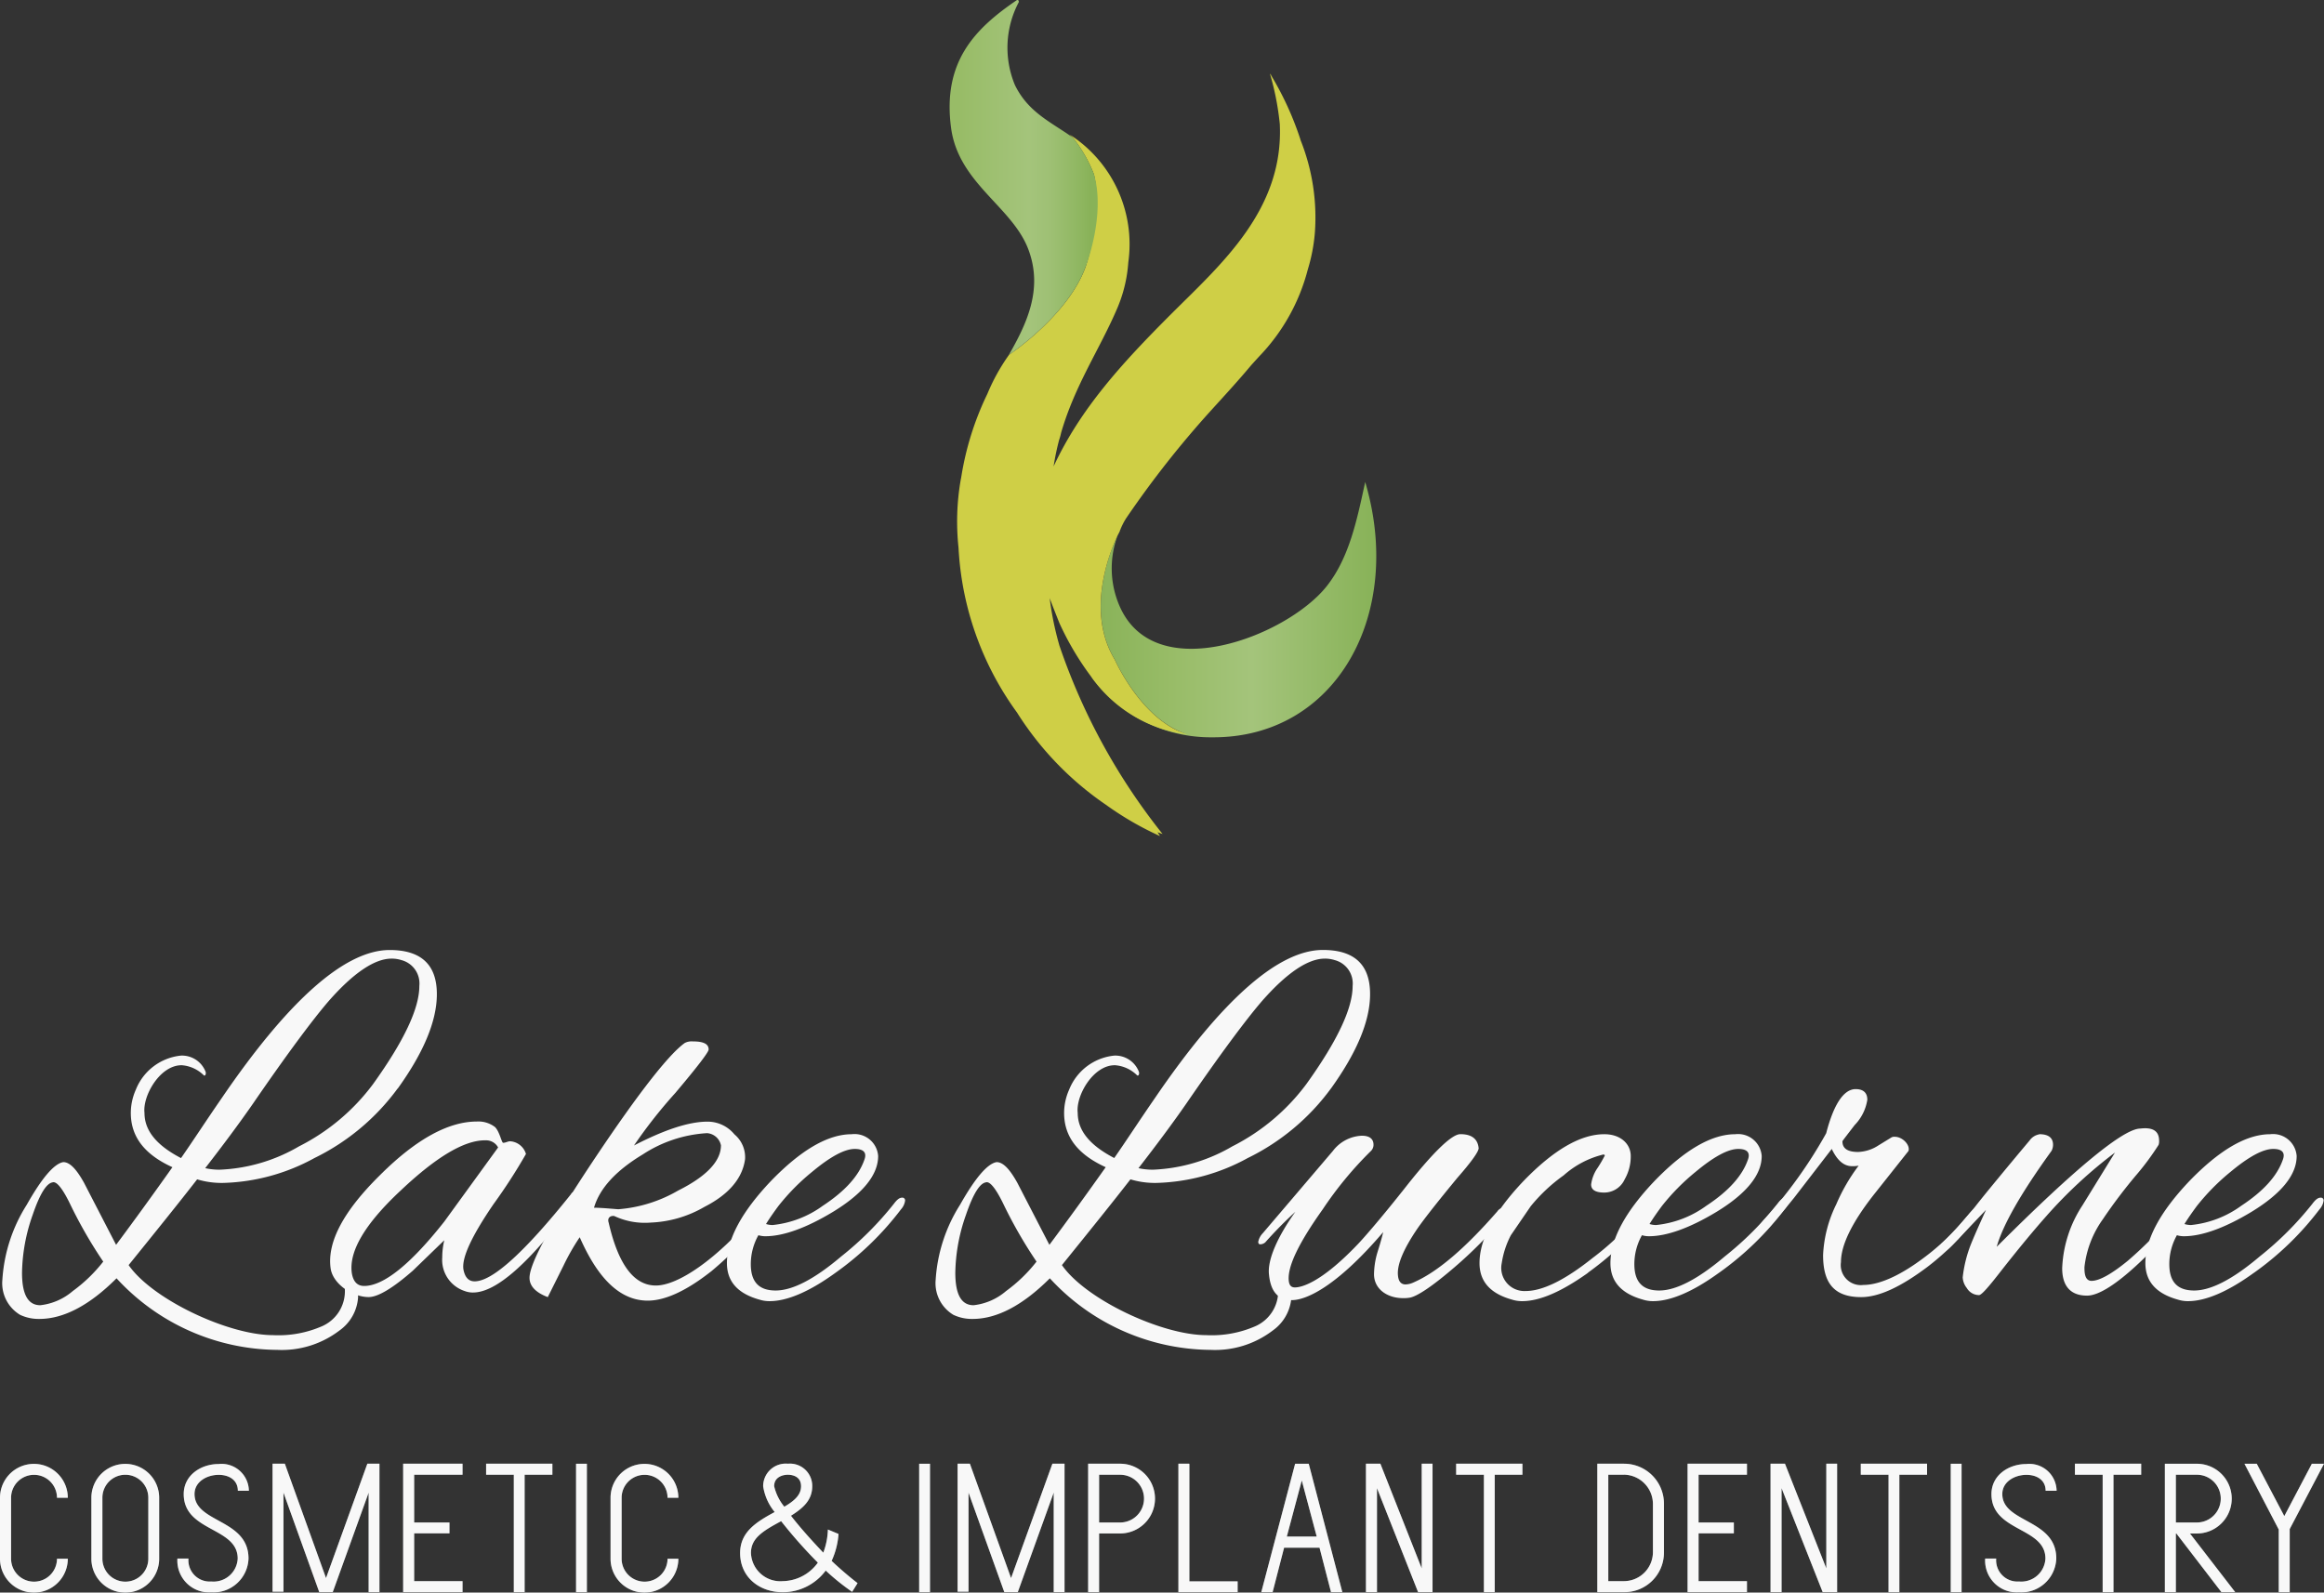 <svg id="lake_lucerne_logo_stacked_white" xmlns="http://www.w3.org/2000/svg" xmlns:xlink="http://www.w3.org/1999/xlink" width="240.214" height="164.646" viewBox="0 0 240.214 164.646">
  <rect x="0" y="0" width="240.214" height="164.646" fill="#333333" stroke="none"/>
  <defs>
    <linearGradient id="linear-gradient" y1="0.5" x2="1" y2="0.5" gradientUnits="objectBoundingBox">
      <stop offset="0.04" stop-color="#88b258"/>
      <stop offset="0.28" stop-color="#98bc67"/>
      <stop offset="0.53" stop-color="#a4c47b"/>
      <stop offset="0.91" stop-color="#88b258"/>
    </linearGradient>
    <linearGradient id="linear-gradient-2" y1="0.5" x2="1" y2="0.5" gradientUnits="objectBoundingBox">
      <stop offset="0.11" stop-color="#98bc67"/>
      <stop offset="0.53" stop-color="#a4c47b"/>
      <stop offset="0.66" stop-color="#9ec074"/>
      <stop offset="0.83" stop-color="#90b762"/>
      <stop offset="0.91" stop-color="#88b258"/>
    </linearGradient>
  </defs>
  <g id="Group_1887" data-name="Group 1887" transform="translate(98.155)">
    <path id="Path_598" data-name="Path 598" d="M56.06,94.47c-.833,3.8-1.619,7.815-4,10.805-4.113,5.158-17.766,10.468-21.405,2a9.76,9.76,0,0,1,.7-9.065,7.787,7.787,0,0,0-.707,1.429s-4,7.4-.469,13.2c0,0,2.769,6.3,7.536,7.736a23.251,23.251,0,0,1-9.993-6,15.264,15.264,0,0,0,12.53,6.3c12.841.074,19.855-12.783,15.8-26.41Z" transform="translate(-13.101 -44.649)" fill="url(#linear-gradient)"/>
    <path id="Path_599" data-name="Path 599" d="M36.967,21.28a32.11,32.11,0,0,0-3-6.6c-.042-.084-.079-.163-.121-.248l.032.111c-.047-.074-.074-.111-.074-.111a28.613,28.613,0,0,1,1.018,5.2c.427,8.875-6.086,14.518-11.18,19.607s-9.413,9.809-12.2,15.8a26.13,26.13,0,0,1,.575-2.753,5.089,5.089,0,0,0,.2-.717c1.45-4.994,4.024-8.691,5.827-12.931a14.589,14.589,0,0,0,1.118-4.678,13.485,13.485,0,0,0-6.08-13.247c.116.1.227.211.338.327a14.274,14.274,0,0,1,2.194,3.813c.97,4.235-.854,9.519-.854,9.519-1.819,5.084-7.916,9.118-7.916,9.118L6.8,43.55a20.362,20.362,0,0,0-2.2,3.982A30.663,30.663,0,0,0,1.888,56.2c-.032.148-.047.232-.047.232a25.264,25.264,0,0,0-.227,7A31.757,31.757,0,0,0,7.662,80.486a32.532,32.532,0,0,0,9.181,9.529,32.574,32.574,0,0,0,5.6,3.243c-.084-.132-.169-.264-.258-.4.338.127.522.185.522.185a64.5,64.5,0,0,1-10.663-19.48,31.637,31.637,0,0,1-1.007-4.91c.264.728,1,2.568,1,2.568a29.679,29.679,0,0,0,3.275,5.537,14.32,14.32,0,0,0,9.993,6c-4.767-1.434-7.536-7.736-7.536-7.736-3.533-5.8.469-13.2.469-13.2a7.31,7.31,0,0,1,.707-1.429,102.2,102.2,0,0,1,8.7-11.064c1.413-1.556,2.874-3.138,4.25-4.788.512-.564.812-.891.812-.891a20.24,20.24,0,0,0,5.01-8.97,17.873,17.873,0,0,0,.733-3.834,21.559,21.559,0,0,0-1.487-9.556Z" transform="translate(-0.695 -6.819)" fill="#cfcf46"/>
    <path id="Path_600" data-name="Path 600" d="M14.069,27.547s2.067-5.284.854-9.519a14.357,14.357,0,0,0-2.194-3.813c-2.247-1.6-4.588-2.584-5.975-5.411a10.052,10.052,0,0,1,.4-8.6c-.011-.121-.032-.237-.2-.2C2.6,2.962-.76,6.39.147,13.209c.765,5.753,6.339,8.142,8,12.6,1.535,4.113-.2,7.689-2.041,10.911l.042-.058s6.1-4.04,7.916-9.118Z" transform="translate(0.002 0.003)" fill="url(#linear-gradient-2)"/>
  </g>
  <g id="Group_1888" data-name="Group 1888" transform="translate(0 151.325)">
    <path id="Path_601" data-name="Path 601" d="M125.93,130.7V124.4a3.5,3.5,0,0,1,7.009,0h-1.118a2.373,2.373,0,1,0-4.746,0V130.7a2.373,2.373,0,1,0,4.746,0h1.118a3.5,3.5,0,0,1-7.009,0Z" transform="translate(-125.93 -120.879)" fill="#70777b"/>
    <path id="Path_602" data-name="Path 602" d="M143.84,130.7V124.4a3.5,3.5,0,0,1,7.008,0V130.7a3.5,3.5,0,0,1-7.008,0Zm1.139-6.312V130.7a2.373,2.373,0,1,0,4.746,0v-6.307a2.373,2.373,0,1,0-4.746,0Z" transform="translate(-134.395 -120.879)" fill="#70777b"/>
    <path id="Path_603" data-name="Path 603" d="M160.715,130.692h1.134a2.2,2.2,0,0,0,2.357,2.373,2.5,2.5,0,0,0,2.732-2.373c0-3.275-5.579-2.748-5.579-6.666,0-1.914,1.73-3.106,3.612-3.106a2.82,2.82,0,0,1,3.122,2.763h-1.139c0-1.1-.9-1.645-1.983-1.645-1.2,0-2.494.7-2.494,1.983,0,3,5.579,2.563,5.579,6.666a3.629,3.629,0,0,1-3.85,3.5,3.288,3.288,0,0,1-3.5-3.5Z" transform="translate(-142.369 -120.888)" fill="#70777b"/>
    <path id="Path_604" data-name="Path 604" d="M189.285,123.845l-3.713,10.294h-1.392l-3.7-10.294v10.246H179.35V120.86h1.271l4.256,11.823,4.272-11.823H190.4v13.279h-1.118V123.845Z" transform="translate(-151.179 -120.86)" fill="#70777b"/>
    <path id="Path_605" data-name="Path 605" d="M204.95,120.86h6.138V122h-5v4.936h3.649v1.118h-3.649V133h5v1.139H204.95V120.865Z" transform="translate(-163.279 -120.86)" fill="#70777b"/>
    <path id="Path_606" data-name="Path 606" d="M224.079,122H221.21V120.86h6.85V122h-2.869v12.145h-1.118V122Z" transform="translate(-170.964 -120.86)" fill="#70777b"/>
    <path id="Path_607" data-name="Path 607" d="M238.84,134.149V120.87h1.118v13.279Z" transform="translate(-179.297 -120.865)" fill="#70777b"/>
    <path id="Path_608" data-name="Path 608" d="M245.6,130.7V124.4a3.5,3.5,0,0,1,7.009,0h-1.118a2.373,2.373,0,1,0-4.746,0V130.7a2.373,2.373,0,1,0,4.746,0h1.118a3.5,3.5,0,0,1-7.009,0Z" transform="translate(-182.492 -120.879)" fill="#70777b"/>
    <path id="Path_609" data-name="Path 609" d="M274.56,125.849a5.475,5.475,0,0,1-1.187-2.663,2.338,2.338,0,0,1,2.563-2.326,2.3,2.3,0,0,1,2.51,2.326c0,1.408-.9,2.241-2.2,3.053,1.018,1.308,2.136,2.542,3.343,3.818a7.324,7.324,0,0,0,.475-2.394l1.1.459a8.061,8.061,0,0,1-.712,2.784,34.91,34.91,0,0,0,2.679,2.3l-.559.9a23.547,23.547,0,0,1-2.732-2.2,5.54,5.54,0,0,1-4.424,2.241c-2.457,0-4.424-1.577-4.424-4.055,0-2.2,1.73-3.238,3.581-4.24Zm.675.949c-1.935,1.034-3.122,1.782-3.122,3.291A3.038,3.038,0,0,0,275.4,133a4.552,4.552,0,0,0,3.628-1.914,49.233,49.233,0,0,1-3.8-4.293Zm.7-4.8c-.49,0-1.424.206-1.424,1.187a5.188,5.188,0,0,0,1.049,2.12c1.134-.659,1.73-1.271,1.73-2.12C277.287,122.015,276.116,122,275.931,122Z" transform="translate(-194.492 -120.86)" fill="#70777b"/>
    <path id="Path_610" data-name="Path 610" d="M306.09,134.149V120.87h1.118v13.279Z" transform="translate(-211.082 -120.865)" fill="#70777b"/>
    <path id="Path_611" data-name="Path 611" d="M323.555,123.845l-3.713,10.294h-1.392l-3.7-10.294v10.246H313.62V120.86h1.271l4.256,11.823,4.272-11.823h1.255v13.279h-1.118V123.845Z" transform="translate(-214.641 -120.86)" fill="#70777b"/>
    <path id="Path_612" data-name="Path 612" d="M339.21,120.86h3.306a3.6,3.6,0,0,1,0,7.209h-2.173v6.07H339.21ZM342.517,122h-2.173v4.936h2.173a2.468,2.468,0,0,0,0-4.936Z" transform="translate(-226.737 -120.86)" fill="#70777b"/>
    <path id="Path_613" data-name="Path 613" d="M363.023,133.021v1.118H356.9V120.86h1.118v.032h.016v12.129h4.989Z" transform="translate(-235.098 -120.86)" fill="#70777b"/>
    <path id="Path_614" data-name="Path 614" d="M379.162,129.55H375.5l-1.187,4.6H373.14l3.5-13.279h1.408l3.475,13.279h-1.171Zm-3.375-1.155h3.085l-1.545-5.8-1.545,5.8Z" transform="translate(-242.773 -120.865)" fill="#70777b"/>
    <path id="Path_615" data-name="Path 615" d="M394.8,123.37v10.769H393.66V120.86h1.492l4.272,10.821V120.86h1.118v13.279H399.05l-4.256-10.768Z" transform="translate(-252.472 -120.86)" fill="#70777b"/>
    <path id="Path_616" data-name="Path 616" d="M414.209,122H411.34V120.86h6.85V122h-2.863v12.145h-1.118Z" transform="translate(-260.829 -120.86)" fill="#70777b"/>
    <path id="Path_617" data-name="Path 617" d="M439.01,120.86h2.763a4.127,4.127,0,0,1,4.124,4.156v5a4.087,4.087,0,0,1-4.124,4.124H439.01V120.865ZM441.773,122h-1.629V133h1.629a3.009,3.009,0,0,0,2.985-2.985v-5a3.041,3.041,0,0,0-2.985-3.022Z" transform="translate(-273.907 -120.86)" fill="#70777b"/>
    <path id="Path_618" data-name="Path 618" d="M456.7,120.86h6.138V122h-5v4.936h3.644v1.118h-3.644V133h5v1.139H456.7V120.865Z" transform="translate(-282.268 -120.86)" fill="#70777b"/>
    <path id="Path_619" data-name="Path 619" d="M474.1,123.37v10.769H472.96V120.86h1.492l4.272,10.821V120.86h1.118v13.279H478.35l-4.256-10.768Z" transform="translate(-289.953 -120.86)" fill="#70777b"/>
    <path id="Path_620" data-name="Path 620" d="M493.519,122H490.65V120.86h6.85V122h-2.864v12.145h-1.118Z" transform="translate(-298.314 -120.86)" fill="#70777b"/>
    <path id="Path_621" data-name="Path 621" d="M508.28,134.149V120.87H509.4v13.279Z" transform="translate(-306.647 -120.865)" fill="#70777b"/>
    <path id="Path_622" data-name="Path 622" d="M515.03,130.692h1.139a2.2,2.2,0,0,0,2.357,2.373,2.5,2.5,0,0,0,2.732-2.373c0-3.275-5.579-2.748-5.579-6.666,0-1.914,1.73-3.106,3.612-3.106a2.82,2.82,0,0,1,3.122,2.763h-1.134c0-1.1-.9-1.645-1.983-1.645-1.2,0-2.494.7-2.494,1.983,0,3,5.579,2.563,5.579,6.666a3.629,3.629,0,0,1-3.85,3.5,3.288,3.288,0,0,1-3.5-3.5Z" transform="translate(-309.838 -120.888)" fill="#70777b"/>
    <path id="Path_623" data-name="Path 623" d="M535.489,122H532.62V120.86h6.85V122h-2.864v12.145h-1.118Z" transform="translate(-318.152 -120.86)" fill="#70777b"/>
    <path id="Path_624" data-name="Path 624" d="M556.1,134.149l-4.662-6.07h-.053v6.07H550.25V120.87h3.306a3.6,3.6,0,0,1,0,7.209h-.712l4.683,6.07H556.1Zm-4.714-7.209h2.173a2.468,2.468,0,0,0,0-4.936h-2.173Z" transform="translate(-326.484 -120.865)" fill="#70777b"/>
    <path id="Path_625" data-name="Path 625" d="M569.394,127.663l-3.544-6.8h1.271l2.848,5.411,2.848-5.411h1.255l-3.544,6.75v6.529h-1.134v-6.481Z" transform="translate(-333.858 -120.86)" fill="#70777b"/>
  </g>
  <g id="Group_1889" data-name="Group 1889" transform="translate(0 151.325)">
    <path id="Path_626" data-name="Path 626" d="M125.93,130.7V124.4a3.5,3.5,0,0,1,7.009,0h-1.118a2.373,2.373,0,1,0-4.746,0V130.7a2.373,2.373,0,1,0,4.746,0h1.118a3.5,3.5,0,0,1-7.009,0Z" transform="translate(-125.93 -120.879)" fill="#f8f8f8"/>
    <path id="Path_627" data-name="Path 627" d="M143.84,130.7V124.4a3.5,3.5,0,0,1,7.008,0V130.7a3.5,3.5,0,0,1-7.008,0Zm1.139-6.312V130.7a2.373,2.373,0,1,0,4.746,0v-6.307a2.373,2.373,0,1,0-4.746,0Z" transform="translate(-134.395 -120.879)" fill="#f8f8f8"/>
    <path id="Path_628" data-name="Path 628" d="M160.715,130.692h1.134a2.2,2.2,0,0,0,2.357,2.373,2.5,2.5,0,0,0,2.732-2.373c0-3.275-5.579-2.748-5.579-6.666,0-1.914,1.73-3.106,3.612-3.106a2.82,2.82,0,0,1,3.122,2.763h-1.139c0-1.1-.9-1.645-1.983-1.645-1.2,0-2.494.7-2.494,1.983,0,3,5.579,2.563,5.579,6.666a3.629,3.629,0,0,1-3.85,3.5,3.288,3.288,0,0,1-3.5-3.5Z" transform="translate(-142.369 -120.888)" fill="#f8f8f8"/>
    <path id="Path_629" data-name="Path 629" d="M189.285,123.845l-3.713,10.294h-1.392l-3.7-10.294v10.246H179.35V120.86h1.271l4.256,11.823,4.272-11.823H190.4v13.279h-1.118V123.845Z" transform="translate(-151.179 -120.86)" fill="#f8f8f8"/>
    <path id="Path_630" data-name="Path 630" d="M204.95,120.86h6.138V122h-5v4.936h3.649v1.118h-3.649V133h5v1.139H204.95V120.865Z" transform="translate(-163.279 -120.86)" fill="#f8f8f8"/>
    <path id="Path_631" data-name="Path 631" d="M224.079,122H221.21V120.86h6.85V122h-2.869v12.145h-1.118V122Z" transform="translate(-170.964 -120.86)" fill="#f8f8f8"/>
    <path id="Path_632" data-name="Path 632" d="M238.84,134.149V120.87h1.118v13.279Z" transform="translate(-179.297 -120.865)" fill="#f8f8f8"/>
    <path id="Path_633" data-name="Path 633" d="M245.6,130.7V124.4a3.5,3.5,0,0,1,7.009,0h-1.118a2.373,2.373,0,1,0-4.746,0V130.7a2.373,2.373,0,1,0,4.746,0h1.118a3.5,3.5,0,0,1-7.009,0Z" transform="translate(-182.492 -120.879)" fill="#f8f8f8"/>
    <path id="Path_634" data-name="Path 634" d="M274.56,125.849a5.475,5.475,0,0,1-1.187-2.663,2.338,2.338,0,0,1,2.563-2.326,2.3,2.3,0,0,1,2.51,2.326c0,1.408-.9,2.241-2.2,3.053,1.018,1.308,2.136,2.542,3.343,3.818a7.324,7.324,0,0,0,.475-2.394l1.1.459a8.061,8.061,0,0,1-.712,2.784,34.91,34.91,0,0,0,2.679,2.3l-.559.9a23.547,23.547,0,0,1-2.732-2.2,5.54,5.54,0,0,1-4.424,2.241c-2.457,0-4.424-1.577-4.424-4.055,0-2.2,1.73-3.238,3.581-4.24Zm.675.949c-1.935,1.034-3.122,1.782-3.122,3.291A3.038,3.038,0,0,0,275.4,133a4.552,4.552,0,0,0,3.628-1.914,49.233,49.233,0,0,1-3.8-4.293Zm.7-4.8c-.49,0-1.424.206-1.424,1.187a5.188,5.188,0,0,0,1.049,2.12c1.134-.659,1.73-1.271,1.73-2.12C277.287,122.015,276.116,122,275.931,122Z" transform="translate(-194.492 -120.86)" fill="#f8f8f8"/>
    <path id="Path_635" data-name="Path 635" d="M306.09,134.149V120.87h1.118v13.279Z" transform="translate(-211.082 -120.865)" fill="#f8f8f8"/>
    <path id="Path_636" data-name="Path 636" d="M323.555,123.845l-3.713,10.294h-1.392l-3.7-10.294v10.246H313.62V120.86h1.271l4.256,11.823,4.272-11.823h1.255v13.279h-1.118V123.845Z" transform="translate(-214.641 -120.86)" fill="#f8f8f8"/>
    <path id="Path_637" data-name="Path 637" d="M339.21,120.86h3.306a3.6,3.6,0,0,1,0,7.209h-2.173v6.07H339.21ZM342.517,122h-2.173v4.936h2.173a2.468,2.468,0,0,0,0-4.936Z" transform="translate(-226.737 -120.86)" fill="#f8f8f8"/>
    <path id="Path_638" data-name="Path 638" d="M363.023,133.021v1.118H356.9V120.86h1.118v.032h.016v12.129h4.989Z" transform="translate(-235.098 -120.86)" fill="#f8f8f8"/>
    <path id="Path_639" data-name="Path 639" d="M379.162,129.55H375.5l-1.187,4.6H373.14l3.5-13.279h1.408l3.475,13.279h-1.171Zm-3.375-1.155h3.085l-1.545-5.8-1.545,5.8Z" transform="translate(-242.773 -120.865)" fill="#f8f8f8"/>
    <path id="Path_640" data-name="Path 640" d="M394.8,123.37v10.769H393.66V120.86h1.492l4.272,10.821V120.86h1.118v13.279H399.05l-4.256-10.768Z" transform="translate(-252.472 -120.86)" fill="#f8f8f8"/>
    <path id="Path_641" data-name="Path 641" d="M414.209,122H411.34V120.86h6.85V122h-2.863v12.145h-1.118Z" transform="translate(-260.829 -120.86)" fill="#f8f8f8"/>
    <path id="Path_642" data-name="Path 642" d="M439.01,120.86h2.763a4.127,4.127,0,0,1,4.124,4.156v5a4.087,4.087,0,0,1-4.124,4.124H439.01V120.865ZM441.773,122h-1.629V133h1.629a3.009,3.009,0,0,0,2.985-2.985v-5a3.041,3.041,0,0,0-2.985-3.022Z" transform="translate(-273.907 -120.86)" fill="#f8f8f8"/>
    <path id="Path_643" data-name="Path 643" d="M456.7,120.86h6.138V122h-5v4.936h3.644v1.118h-3.644V133h5v1.139H456.7V120.865Z" transform="translate(-282.268 -120.86)" fill="#f8f8f8"/>
    <path id="Path_644" data-name="Path 644" d="M474.1,123.37v10.769H472.96V120.86h1.492l4.272,10.821V120.86h1.118v13.279H478.35l-4.256-10.768Z" transform="translate(-289.953 -120.86)" fill="#f8f8f8"/>
    <path id="Path_645" data-name="Path 645" d="M493.519,122H490.65V120.86h6.85V122h-2.864v12.145h-1.118Z" transform="translate(-298.314 -120.86)" fill="#f8f8f8"/>
    <path id="Path_646" data-name="Path 646" d="M508.28,134.149V120.87H509.4v13.279Z" transform="translate(-306.647 -120.865)" fill="#f8f8f8"/>
    <path id="Path_647" data-name="Path 647" d="M515.03,130.692h1.139a2.2,2.2,0,0,0,2.357,2.373,2.5,2.5,0,0,0,2.732-2.373c0-3.275-5.579-2.748-5.579-6.666,0-1.914,1.73-3.106,3.612-3.106a2.82,2.82,0,0,1,3.122,2.763h-1.134c0-1.1-.9-1.645-1.983-1.645-1.2,0-2.494.7-2.494,1.983,0,3,5.579,2.563,5.579,6.666a3.629,3.629,0,0,1-3.85,3.5,3.288,3.288,0,0,1-3.5-3.5Z" transform="translate(-309.838 -120.888)" fill="#f8f8f8"/>
    <path id="Path_648" data-name="Path 648" d="M535.489,122H532.62V120.86h6.85V122h-2.864v12.145h-1.118Z" transform="translate(-318.152 -120.86)" fill="#f8f8f8"/>
    <path id="Path_649" data-name="Path 649" d="M556.1,134.149l-4.662-6.07h-.053v6.07H550.25V120.87h3.306a3.6,3.6,0,0,1,0,7.209h-.712l4.683,6.07H556.1Zm-4.714-7.209h2.173a2.468,2.468,0,0,0,0-4.936h-2.173Z" transform="translate(-326.484 -120.865)" fill="#f8f8f8"/>
    <path id="Path_650" data-name="Path 650" d="M569.394,127.663l-3.544-6.8h1.271l2.848,5.411,2.848-5.411h1.255l-3.544,6.75v6.529h-1.134v-6.481Z" transform="translate(-333.858 -120.86)" fill="#f8f8f8"/>
  </g>
  <g id="Group_1890" data-name="Group 1890" transform="translate(0.237 98.21)">
    <path id="Path_651" data-name="Path 651" d="M167.239,34.468a23.336,23.336,0,0,1-8.6,7.188,20.668,20.668,0,0,1-9.392,2.568,8.748,8.748,0,0,1-2.726-.369c-1.835,2.363-4.2,5.3-7.082,8.865,2.468,3.565,10.336,7.241,14.9,7.241a11.267,11.267,0,0,0,5.142-.944,3.951,3.951,0,0,0,2.31-3.465,4.479,4.479,0,0,0-.053-.838c-.105-.522.105-.786.264-.786.68,0,1.155,1.471,1.155,2.1a4.573,4.573,0,0,1-1.941,3.465,9.813,9.813,0,0,1-6.4,1.993,22.776,22.776,0,0,1-16.627-7.4c-2.779,2.779-5.458,4.2-7.974,4.2a4.479,4.479,0,0,1-1.993-.422,3.81,3.81,0,0,1-1.835-3.618,16.4,16.4,0,0,1,2.521-7.763q2.357-4.169,3.776-4.409c.68,0,1.366.733,2.152,2.152l3.306,6.4q2.753-3.694,5.822-8.026c-2.885-1.313-4.3-3.148-4.3-5.611a5.94,5.94,0,0,1,.522-2.41,5.62,5.62,0,0,1,4.667-3.517,2.611,2.611,0,0,1,2.521,1.624c.105.211,0,.522-.158.422a3.629,3.629,0,0,0-2.257-1.049c-2.257-.053-4.092,3.148-3.881,4.931,0,1.835,1.26,3.359,3.776,4.667,1.208-1.73,2.568-3.829,4.2-6.191,6.977-10.231,12.8-15.32,17.366-15.32q4.881,0,4.878,4.562c0,2.779-1.366,6.033-4.04,9.756ZM133.4,46.428c-.786-1.624-1.419-2.415-1.835-2.257-.628.105-1.313,1.208-2.046,3.359a18.646,18.646,0,0,0-1.1,5.98c0,2.257.628,3.359,1.888,3.359a6.192,6.192,0,0,0,3.359-1.466,15.682,15.682,0,0,0,3.148-3.043,47.123,47.123,0,0,1-3.412-5.927Zm33.207-25.392c-1.73,0-3.934,1.471-6.508,4.409-1.624,1.888-4.25,5.405-7.815,10.594-1.419,2.046-3.1,4.3-4.931,6.66a6.751,6.751,0,0,0,1.519.158,17.634,17.634,0,0,0,8.185-2.415,21.739,21.739,0,0,0,7.657-6.45c3.2-4.461,4.773-7.815,4.773-10.125a2.5,2.5,0,0,0-1.835-2.674,3.367,3.367,0,0,0-1.049-.158Z" transform="translate(-126.38 -20.14)" fill="#f8f8f8"/>
    <path id="Path_652" data-name="Path 652" d="M205.426,71.457a2.435,2.435,0,0,1-.891-.158,3.387,3.387,0,0,1-2.31-3.465,7.737,7.737,0,0,1,.211-1.782L199.182,69.2c-2.1,1.835-3.618,2.726-4.562,2.726-1.677,0-3.723-1.366-3.934-2.99-.369-2.726,1.366-5.927,5.089-9.6,3.723-3.723,7.082-5.558,10.02-5.558a2.812,2.812,0,0,1,1.888.575c.475.475.68,1.624.838,1.624.264,0,.475-.158.733-.158a1.829,1.829,0,0,1,1.624,1.313,56.684,56.684,0,0,1-3.359,5.194c-2.257,3.306-3.307,5.558-3.1,6.766.158.786.522,1.208,1.155,1.208,1.835,0,5.142-2.99,9.967-9.023a.381.381,0,0,1,.316-.211c.158,0,.264.105.264.369a1.963,1.963,0,0,1-.475,1.049q-6.692,8.97-10.231,8.97Zm1.208-15.736c-2.152,0-5.036,1.73-8.654,5.142-3.776,3.512-5.458,6.4-5.089,8.654.158.838.575,1.26,1.26,1.26,1.993,0,4.773-2.2,8.29-6.66L208,56.459a1.407,1.407,0,0,0-1.366-.733Z" transform="translate(-156.751 -36.04)" fill="#f8f8f8"/>
    <path id="Path_653" data-name="Path 653" d="M248.446,61.88c-2.674,2.1-4.825,2.99-6.508,2.99-3.512,0-5.664-3.465-7.03-6.555a23.109,23.109,0,0,0-1.677,2.937l-1.624,3.254c-1.26-.475-1.888-1.155-1.888-1.993,0-1.519,2.31-5.716,6.871-12.535,4.461-6.66,7.552-10.594,9.181-11.749a1.564,1.564,0,0,1,.839-.158c1.1,0,1.624.264,1.624.838,0,.264-1.155,1.782-3.465,4.514a50.978,50.978,0,0,0-4.25,5.405c3.148-1.624,5.664-2.463,7.6-2.463a3.6,3.6,0,0,1,2.779,1.313,3.078,3.078,0,0,1,1.1,2.568c-.264,1.941-1.624,3.618-4.2,4.931A11.974,11.974,0,0,1,242.25,56.8a7.441,7.441,0,0,1-3.776-.68c-.422-.053-.733.211-.575.68,1,4.356,2.621,6.507,4.878,6.507s6.244-2.621,10.442-7.6c.264-.264.369-.369.68-.369a.3.3,0,0,1,.264.316,1.583,1.583,0,0,1-.369.786,38.511,38.511,0,0,1-5.353,5.453Zm-.417-14.323a13.565,13.565,0,0,0-6.608,2.2q-4.169,2.515-5.036,5.506c.786,0,2.363.158,2.521.158a14.549,14.549,0,0,0,6.191-1.941c2.937-1.471,4.409-3.043,4.409-4.667a1.579,1.579,0,0,0-1.471-1.26Z" transform="translate(-175.224 -28.615)" fill="#f8f8f8"/>
    <path id="Path_654" data-name="Path 654" d="M279.637,70.583c-2.674,1.941-4.984,2.937-6.819,2.937a3.366,3.366,0,0,1-1.049-.158c-2.257-.628-3.359-1.888-3.359-3.776q0-3.7,4.562-8.5c3.1-3.2,5.875-4.825,8.343-4.825a2.444,2.444,0,0,1,2.726,2.257c0,1.941-1.572,3.881-4.667,5.769-2.779,1.677-5.142,2.521-6.977,2.521a2.406,2.406,0,0,1-.733-.105,6.091,6.091,0,0,0-.786,2.99c0,1.835.838,2.726,2.568,2.726s3.987-1.155,6.766-3.512a33.375,33.375,0,0,0,5.458-5.458c.316-.422.575-.628.838-.628a.28.28,0,0,1,.316.316,1.674,1.674,0,0,1-.422.891A30.9,30.9,0,0,1,279.637,70.583Zm1.993-12.8q-1.574,0-4.409,2.363a22.38,22.38,0,0,0-3.512,3.565c-.422.575-.838,1.155-1.26,1.835a2.331,2.331,0,0,0,.68.105,10.642,10.642,0,0,0,5.194-1.993c2.31-1.519,3.723-3.1,4.3-4.773C282.891,58.153,282.522,57.784,281.631,57.784Z" transform="translate(-193.51 -37.212)" fill="#f8f8f8"/>
    <path id="Path_655" data-name="Path 655" d="M350.169,34.468a23.337,23.337,0,0,1-8.6,7.188,20.668,20.668,0,0,1-9.392,2.568,8.748,8.748,0,0,1-2.726-.369c-1.835,2.363-4.2,5.3-7.082,8.865,2.468,3.565,10.336,7.241,14.9,7.241a11.267,11.267,0,0,0,5.142-.944,3.951,3.951,0,0,0,2.31-3.465,4.478,4.478,0,0,0-.053-.838c-.105-.522.106-.786.264-.786.68,0,1.155,1.471,1.155,2.1a4.573,4.573,0,0,1-1.941,3.465,9.813,9.813,0,0,1-6.4,1.993,22.776,22.776,0,0,1-16.627-7.4c-2.779,2.779-5.458,4.2-7.974,4.2a4.462,4.462,0,0,1-1.993-.422,3.81,3.81,0,0,1-1.835-3.618,16.4,16.4,0,0,1,2.521-7.763q2.357-4.169,3.776-4.409c.68,0,1.366.733,2.152,2.152l3.306,6.4q2.753-3.694,5.822-8.026c-2.885-1.313-4.3-3.148-4.3-5.611a5.94,5.94,0,0,1,.522-2.41,5.62,5.62,0,0,1,4.667-3.517,2.611,2.611,0,0,1,2.521,1.624c.105.211,0,.522-.158.422a3.642,3.642,0,0,0-2.257-1.049C325.621,32,323.786,35.2,324,36.984c0,1.835,1.26,3.359,3.776,4.667,1.208-1.73,2.568-3.829,4.2-6.191,6.977-10.231,12.8-15.32,17.366-15.32q4.881,0,4.878,4.562c0,2.779-1.366,6.033-4.039,9.756Zm-33.84,11.96c-.786-1.624-1.419-2.415-1.835-2.257-.628.105-1.313,1.208-2.046,3.359a18.646,18.646,0,0,0-1.1,5.98c0,2.257.628,3.359,1.888,3.359a6.192,6.192,0,0,0,3.359-1.466,15.682,15.682,0,0,0,3.148-3.043,47.108,47.108,0,0,1-3.412-5.927Zm33.207-25.392c-1.73,0-3.934,1.471-6.508,4.409-1.624,1.888-4.25,5.405-7.815,10.594-1.419,2.046-3.1,4.3-4.931,6.66a6.75,6.75,0,0,0,1.519.158,17.634,17.634,0,0,0,8.185-2.415,21.739,21.739,0,0,0,7.657-6.45c3.2-4.461,4.773-7.815,4.773-10.125a2.5,2.5,0,0,0-1.835-2.674,3.366,3.366,0,0,0-1.049-.158Z" transform="translate(-212.842 -20.14)" fill="#f8f8f8"/>
    <path id="Path_656" data-name="Path 656" d="M392.911,69.96c-2.31,1.993-3.881,3.043-4.667,3.2a3.458,3.458,0,0,1-.733.053c-1.624,0-2.99-.944-2.99-2.468a8.3,8.3,0,0,1,.369-2.31c.211-.68.422-1.366.58-2.046-4.931,5.769-8.026,7.03-9.445,7.03s-2.2-.891-2.362-2.674c-.158-1.519.891-3.881,2.726-6.455a42.182,42.182,0,0,0-3.1,3.148.8.8,0,0,1-.522.211c-.158,0-.211-.105-.211-.264a1.788,1.788,0,0,1,.475-.891l7.241-8.5a3.961,3.961,0,0,1,2.99-1.572c.786,0,1.208.316,1.208.944a.909.909,0,0,1-.316.68,38,38,0,0,0-4.931,5.98c-2.468,3.465-3.67,5.927-3.512,7.4.053.475.264.68.628.68.68,0,2.674-.475,6.4-4.356.422-.422,2.257-2.463,5.353-6.4,2.726-3.412,4.514-5.089,5.353-5.089q1.732,0,1.888,1.419c.053.316-.68,1.366-2.2,3.1q-2.99,3.623-4.092,5.194-2.207,3.227-2.046,4.878c.053.628.316.944.786.944a2.112,2.112,0,0,0,.838-.211c2.521-1.1,5.405-3.618,8.654-7.346a.814.814,0,0,1,.628-.369.282.282,0,0,1,.316.316,1.209,1.209,0,0,1-.369.786,43.546,43.546,0,0,1-4.931,4.983Z" transform="translate(-242.737 -37.217)" fill="#f8f8f8"/>
    <path id="Path_657" data-name="Path 657" d="M427.147,70.583c-2.726,1.941-4.983,2.937-6.819,2.937a3.366,3.366,0,0,1-1.049-.158c-2.257-.628-3.359-1.888-3.359-3.776q0-3.7,4.562-8.5c3.1-3.2,5.875-4.825,8.343-4.825,1.677,0,2.726,1,2.726,2.257a4.749,4.749,0,0,1-.628,2.41,2.325,2.325,0,0,1-2.1,1.366c-.891,0-1.366-.264-1.366-.838a3.9,3.9,0,0,1,.68-1.73,13.57,13.57,0,0,0,.733-1.26c0-.053-.053-.105-.158-.105a9.56,9.56,0,0,0-4.092,2.152,17.4,17.4,0,0,0-3.412,3.2l-2.046,2.99a9.121,9.121,0,0,0-.944,2.885,2.392,2.392,0,0,0,2.463,2.885c1.782,0,4.092-1.155,6.924-3.412a28.8,28.8,0,0,0,5.558-5.511.749.749,0,0,1,.628-.316c.475,0,.475.264.105.733a31.142,31.142,0,0,1-6.766,6.608Z" transform="translate(-263.231 -37.212)" fill="#f8f8f8"/>
    <path id="Path_658" data-name="Path 658" d="M452.807,70.583c-2.674,1.941-4.983,2.937-6.819,2.937a3.366,3.366,0,0,1-1.049-.158c-2.257-.628-3.359-1.888-3.359-3.776q0-3.7,4.567-8.5c3.1-3.2,5.875-4.825,8.343-4.825a2.444,2.444,0,0,1,2.726,2.257c0,1.941-1.572,3.881-4.667,5.769-2.779,1.677-5.142,2.521-6.977,2.521a2.4,2.4,0,0,1-.733-.105,6.091,6.091,0,0,0-.786,2.99c0,1.835.839,2.726,2.568,2.726s3.987-1.155,6.766-3.512a33.374,33.374,0,0,0,5.458-5.458c.316-.422.575-.628.838-.628a.28.28,0,0,1,.316.316,1.674,1.674,0,0,1-.422.891,30.894,30.894,0,0,1-6.766,6.555Zm1.993-12.8q-1.574,0-4.409,2.363a22.605,22.605,0,0,0-3.512,3.565c-.422.575-.838,1.155-1.26,1.835a2.331,2.331,0,0,0,.68.105,10.641,10.641,0,0,0,5.194-1.993c2.31-1.519,3.723-3.1,4.3-4.773C456.061,58.153,455.692,57.784,454.8,57.784Z" transform="translate(-275.359 -37.212)" fill="#f8f8f8"/>
    <path id="Path_659" data-name="Path 659" d="M490.865,62.988a25.278,25.278,0,0,1-3.148,2.832c-2.726,2.046-4.984,3.1-6.819,3.1-2.99,0-3.934-1.677-3.934-4.356a13.193,13.193,0,0,1,1.366-5.247,19.03,19.03,0,0,1,2.31-3.987,3.221,3.221,0,0,1-.68.053c-.839,0-1.524-.575-2.1-1.782l-3.881,5.036c-2.152,2.674-3.412,4.04-3.776,4.04-.211,0-.264-.053-.264-.211a1.372,1.372,0,0,1,.264-.68,8.012,8.012,0,0,1,.628-.838,47.731,47.731,0,0,0,6.455-8.97c.786-3.043,1.835-4.562,3.043-4.562.786,0,1.208.369,1.208,1.1a4.8,4.8,0,0,1-1.313,2.621c-.839,1.1-1.26,1.624-1.26,1.677,0,.733.522,1.1,1.624,1.1a4.115,4.115,0,0,0,2.1-.68l1.366-.838a.669.669,0,0,1,.316-.053c.839,0,1.624.891,1.419,1.471l-3.618,4.562c-2.257,2.885-3.359,5.194-3.359,6.924a2.073,2.073,0,0,0,2.31,2.363c1.524,0,3.565-.839,5.927-2.568a24.659,24.659,0,0,0,3.829-3.412l1.26-1.471c.158-.158.369-.422.522-.422a.333.333,0,0,1,.369.369,1.65,1.65,0,0,1-.475.944l-1.677,1.888Z" transform="translate(-288.763 -33.029)" fill="#f8f8f8"/>
    <path id="Path_660" data-name="Path 660" d="M516.334,55.711c.944,0,1.419.369,1.419,1.1a1.367,1.367,0,0,1-.158.628q-4.722,6.534-5.664,9.914c8.132-8.132,13.115-12.224,14.845-12.224,1.313-.158,1.941.264,1.941,1.26a1.161,1.161,0,0,1-.053.422,27.167,27.167,0,0,1-2.152,2.937,53.354,53.354,0,0,0-3.623,4.773A10.443,10.443,0,0,0,521,69.454c0,.475,0,1.419.733,1.419.786,0,2.046-.68,3.776-2.1a40.915,40.915,0,0,0,4.25-4.25c.264-.264,1.1-1.419,1.26-1.419s.211.158.211.422A3.891,3.891,0,0,1,530.5,65c-1.571,1.782-6.608,7.4-9.234,7.4-1.888,0-2.568-1.208-2.568-2.832a12.742,12.742,0,0,1,2.1-6.508l3.359-5.453a47.953,47.953,0,0,0-7.082,6.555c-1.26,1.419-2.832,3.306-4.72,5.716-1.26,1.624-1.993,2.468-2.257,2.468a1.48,1.48,0,0,1-1.26-.733,1.925,1.925,0,0,1-.422-1.1A13.292,13.292,0,0,1,509.3,67c.475-1.155,1-2.31,1.524-3.465l-3.148,3.306c-.158.158-1.049,1.155-1.466,1.155-.158,0-.264-.105-.264-.369a1.131,1.131,0,0,1,.422-.733,42.414,42.414,0,0,0,3.359-3.723c.891-1.155,3.67-4.509,5.611-6.819a1.541,1.541,0,0,1,1-.628Z" transform="translate(-305.783 -36.663)" fill="#f8f8f8"/>
    <path id="Path_661" data-name="Path 661" d="M557.657,70.583c-2.674,1.941-4.983,2.937-6.819,2.937a3.366,3.366,0,0,1-1.049-.158c-2.257-.628-3.359-1.888-3.359-3.776q0-3.7,4.567-8.5c3.1-3.2,5.875-4.825,8.343-4.825a2.444,2.444,0,0,1,2.727,2.257c0,1.941-1.572,3.881-4.667,5.769-2.779,1.677-5.142,2.521-6.977,2.521a2.407,2.407,0,0,1-.733-.105,6.091,6.091,0,0,0-.786,2.99c0,1.835.838,2.726,2.568,2.726s3.987-1.155,6.766-3.512a33.379,33.379,0,0,0,5.458-5.458c.316-.422.575-.628.839-.628a.28.28,0,0,1,.316.316,1.673,1.673,0,0,1-.422.891,30.9,30.9,0,0,1-6.766,6.555Zm1.993-12.8q-1.574,0-4.409,2.363a22.609,22.609,0,0,0-3.512,3.565c-.422.575-.838,1.155-1.26,1.835a2.332,2.332,0,0,0,.68.105,10.641,10.641,0,0,0,5.194-1.993c2.31-1.519,3.723-3.1,4.3-4.773C560.911,58.153,560.542,57.784,559.651,57.784Z" transform="translate(-324.916 -37.212)" fill="#f8f8f8"/>
  </g>
</svg>
